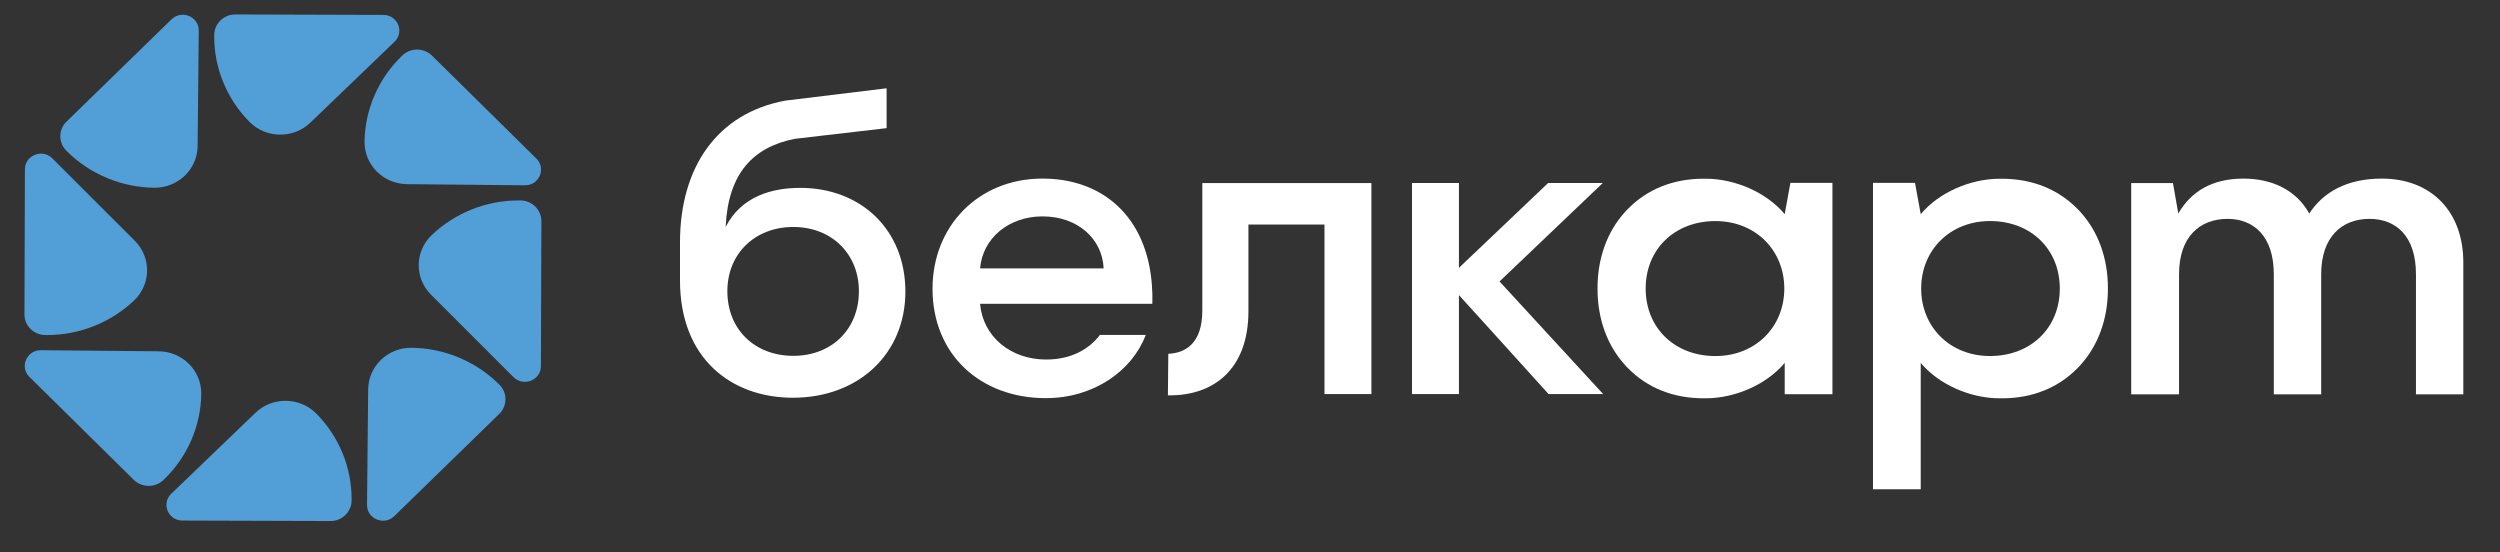 <svg width="86" height="19" viewBox="0 0 86 19" fill="none" xmlns="http://www.w3.org/2000/svg">
<rect x="0" y="0" width="86" height="19" fill="#333333" stroke="none"/>
<g clip-path="url(#clip0_337_5595)">
<path d="M31.145 10.031C31.145 12.171 29.532 13.682 27.276 13.682C25.148 13.682 23.392 12.325 23.392 9.653V8.338C23.392 5.764 24.663 3.894 27.018 3.461L30.499 3.037V4.408L27.346 4.775C25.919 5.055 25.047 5.949 24.962 7.809C25.504 6.746 26.561 6.463 27.532 6.463C29.618 6.464 31.145 7.905 31.145 10.031ZM29.546 10.017C29.546 8.731 28.604 7.808 27.291 7.808C25.963 7.808 25.021 8.731 25.021 10.017C25.021 11.332 25.963 12.241 27.291 12.241C28.604 12.241 29.546 11.332 29.546 10.017Z" fill="white"/>
<path d="M39.641 10.451C39.647 10.222 39.641 10.003 39.625 9.792C39.443 7.438 37.921 6.143 35.86 6.143C33.658 6.143 32.079 7.778 32.079 9.934C32.079 12.198 33.728 13.696 35.975 13.696C37.636 13.696 38.956 12.744 39.413 11.522H37.837C37.473 12.004 36.858 12.368 35.988 12.368C34.765 12.368 33.814 11.583 33.714 10.451H39.641ZM33.715 9.234C33.8 8.2 34.696 7.444 35.861 7.444C37.071 7.444 37.922 8.213 37.965 9.234H33.715Z" fill="white"/>
<path d="M40.19 12.171C40.761 12.143 41.36 11.836 41.36 10.675V6.297H47.176V13.556H45.562V7.724H42.946V10.703C42.946 12.717 41.732 13.627 40.176 13.599L40.19 12.171Z" fill="white"/>
<path d="M51.584 9.682L55.135 6.296H53.255L51.292 8.163L50.187 9.214V6.296H50.162H48.668H48.573V13.555H48.668H50.162H50.187V10.151L51.275 11.35L53.27 13.555H55.148L51.584 9.682Z" fill="white"/>
<path d="M61.59 6.289L61.394 7.367C60.758 6.605 59.665 6.148 58.681 6.148C58.669 6.148 58.66 6.15 58.648 6.15C58.63 6.15 58.614 6.148 58.596 6.148C57.526 6.148 56.655 6.532 56.032 7.156C56.002 7.185 55.971 7.214 55.942 7.244C55.924 7.263 55.908 7.284 55.891 7.303C55.291 7.969 54.955 8.875 54.955 9.911C54.955 9.915 54.955 9.92 54.955 9.925C54.955 9.929 54.955 9.934 54.955 9.939C54.955 10.974 55.291 11.882 55.891 12.546C55.909 12.566 55.924 12.586 55.942 12.605C55.971 12.636 56.002 12.664 56.032 12.694C56.655 13.318 57.526 13.701 58.596 13.701C58.613 13.701 58.63 13.699 58.648 13.699C58.66 13.699 58.669 13.701 58.681 13.701C59.665 13.701 60.758 13.244 61.394 12.482V13.561H63.036V13.547V6.303V6.29H61.59V6.289ZM59.01 12.248C57.61 12.248 56.611 11.283 56.611 9.926C56.611 8.57 57.61 7.605 59.01 7.605C60.395 7.605 61.38 8.612 61.38 9.926C61.38 11.241 60.395 12.248 59.01 12.248Z" fill="white"/>
<path d="M64.431 6.289V6.303V16.816V16.83H66.073V12.483C66.709 13.245 67.802 13.702 68.786 13.702C68.797 13.702 68.808 13.7 68.82 13.7C68.837 13.7 68.853 13.702 68.871 13.702C69.941 13.702 70.811 13.319 71.435 12.695C71.465 12.665 71.496 12.636 71.525 12.606C71.542 12.587 71.559 12.567 71.576 12.547C72.176 11.882 72.512 10.975 72.512 9.94C72.512 9.935 72.511 9.93 72.511 9.926C72.511 9.921 72.512 9.916 72.512 9.912C72.512 8.876 72.176 7.969 71.576 7.304C71.558 7.285 71.542 7.265 71.525 7.245C71.496 7.215 71.465 7.186 71.435 7.157C70.811 6.533 69.941 6.149 68.871 6.149C68.854 6.149 68.837 6.151 68.82 6.151C68.808 6.151 68.797 6.149 68.786 6.149C67.802 6.149 66.709 6.606 66.073 7.368L65.876 6.29H64.431V6.289ZM66.088 9.926C66.088 8.611 67.073 7.604 68.458 7.604C69.858 7.604 70.857 8.569 70.857 9.926C70.857 11.282 69.858 12.247 68.458 12.247C67.073 12.248 66.088 11.241 66.088 9.926Z" fill="white"/>
<path d="M84.738 9.028V13.566H83.109V9.434C83.109 8.117 82.422 7.529 81.507 7.529C80.563 7.529 79.849 8.145 79.849 9.434V13.566H78.219V9.434C78.219 8.117 77.518 7.529 76.631 7.529C75.673 7.529 74.959 8.145 74.959 9.434V13.566H73.314V6.297H74.749L74.934 7.345C75.363 6.603 76.074 6.144 77.175 6.144C78.175 6.144 78.996 6.547 79.438 7.345C79.925 6.603 80.735 6.144 81.936 6.144C83.609 6.143 84.738 7.25 84.738 9.028Z" fill="white"/>
<path d="M8.787 14.201L5.892 16.984C5.697 17.171 5.7 17.41 5.767 17.572C5.834 17.733 6.003 17.906 6.275 17.907L11.37 17.923C11.762 17.925 12.087 17.613 12.094 17.228C12.094 17.208 12.095 17.188 12.095 17.167C12.098 16.073 11.655 15.002 10.874 14.221C10.303 13.652 9.368 13.643 8.787 14.201Z" fill="#529FD7"/>
<path d="M5.463 12.085L1.407 12.047C1.136 12.045 0.965 12.215 0.896 12.376C0.826 12.537 0.821 12.777 1.012 12.966L4.603 16.507C4.88 16.78 5.334 16.784 5.616 16.518C5.631 16.504 5.646 16.49 5.661 16.475C6.453 15.704 6.912 14.64 6.923 13.546C6.931 12.748 6.276 12.093 5.463 12.085Z" fill="#529FD7"/>
<path d="M1.55 11.525C1.571 11.525 1.592 11.526 1.613 11.526C2.729 11.529 3.821 11.095 4.619 10.329C5.199 9.771 5.208 8.854 4.639 8.285L1.799 5.447C1.609 5.257 1.365 5.26 1.2 5.326C1.034 5.391 0.858 5.557 0.857 5.823L0.841 10.816C0.839 11.2 1.157 11.518 1.55 11.525Z" fill="#529FD7"/>
<path d="M2.32 5.221C3.107 5.997 4.192 6.447 5.309 6.458C6.122 6.465 6.79 5.824 6.798 5.027L6.837 1.052C6.84 0.786 6.666 0.619 6.501 0.551C6.337 0.483 6.093 0.478 5.9 0.665L2.287 4.185C2.009 4.455 2.004 4.901 2.276 5.177C2.291 5.192 2.305 5.207 2.32 5.221Z" fill="#529FD7"/>
<path d="M10.676 4.219L13.571 1.437C13.766 1.25 13.763 1.011 13.696 0.849C13.629 0.687 13.46 0.514 13.188 0.513L8.094 0.497C7.702 0.496 7.377 0.807 7.369 1.192C7.369 1.213 7.369 1.233 7.369 1.254C7.366 2.347 7.809 3.418 8.59 4.199C9.16 4.768 10.096 4.777 10.676 4.219Z" fill="#529FD7"/>
<path d="M14.001 6.335L18.056 6.374C18.328 6.376 18.498 6.206 18.568 6.044C18.637 5.883 18.642 5.644 18.451 5.455L14.86 1.913C14.584 1.641 14.129 1.636 13.847 1.903C13.832 1.916 13.817 1.931 13.802 1.946C13.011 2.717 12.552 3.781 12.541 4.875C12.532 5.673 13.188 6.327 14.001 6.335Z" fill="#529FD7"/>
<path d="M17.915 6.895C17.893 6.895 17.873 6.895 17.852 6.895C16.735 6.891 15.643 7.326 14.846 8.092C14.265 8.649 14.256 9.566 14.825 10.136L17.665 12.973C17.855 13.164 18.099 13.161 18.265 13.095C18.43 13.029 18.606 12.864 18.607 12.598L18.624 7.604C18.624 7.221 18.306 6.902 17.915 6.895Z" fill="#529FD7"/>
<path d="M17.143 13.199C16.356 12.423 15.271 11.974 14.154 11.963C13.341 11.955 12.673 12.597 12.665 13.394L12.626 17.368C12.623 17.634 12.797 17.802 12.962 17.869C13.126 17.937 13.37 17.943 13.563 17.755L17.177 14.236C17.455 13.965 17.459 13.52 17.188 13.243C17.173 13.229 17.158 13.213 17.143 13.199Z" fill="#529FD7"/>
</g>
<defs>
<clipPath id="clip0_337_5595">
<rect width="85" height="18.357" fill="white" transform="translate(0.29)"/>
</clipPath>
</defs>
</svg>
